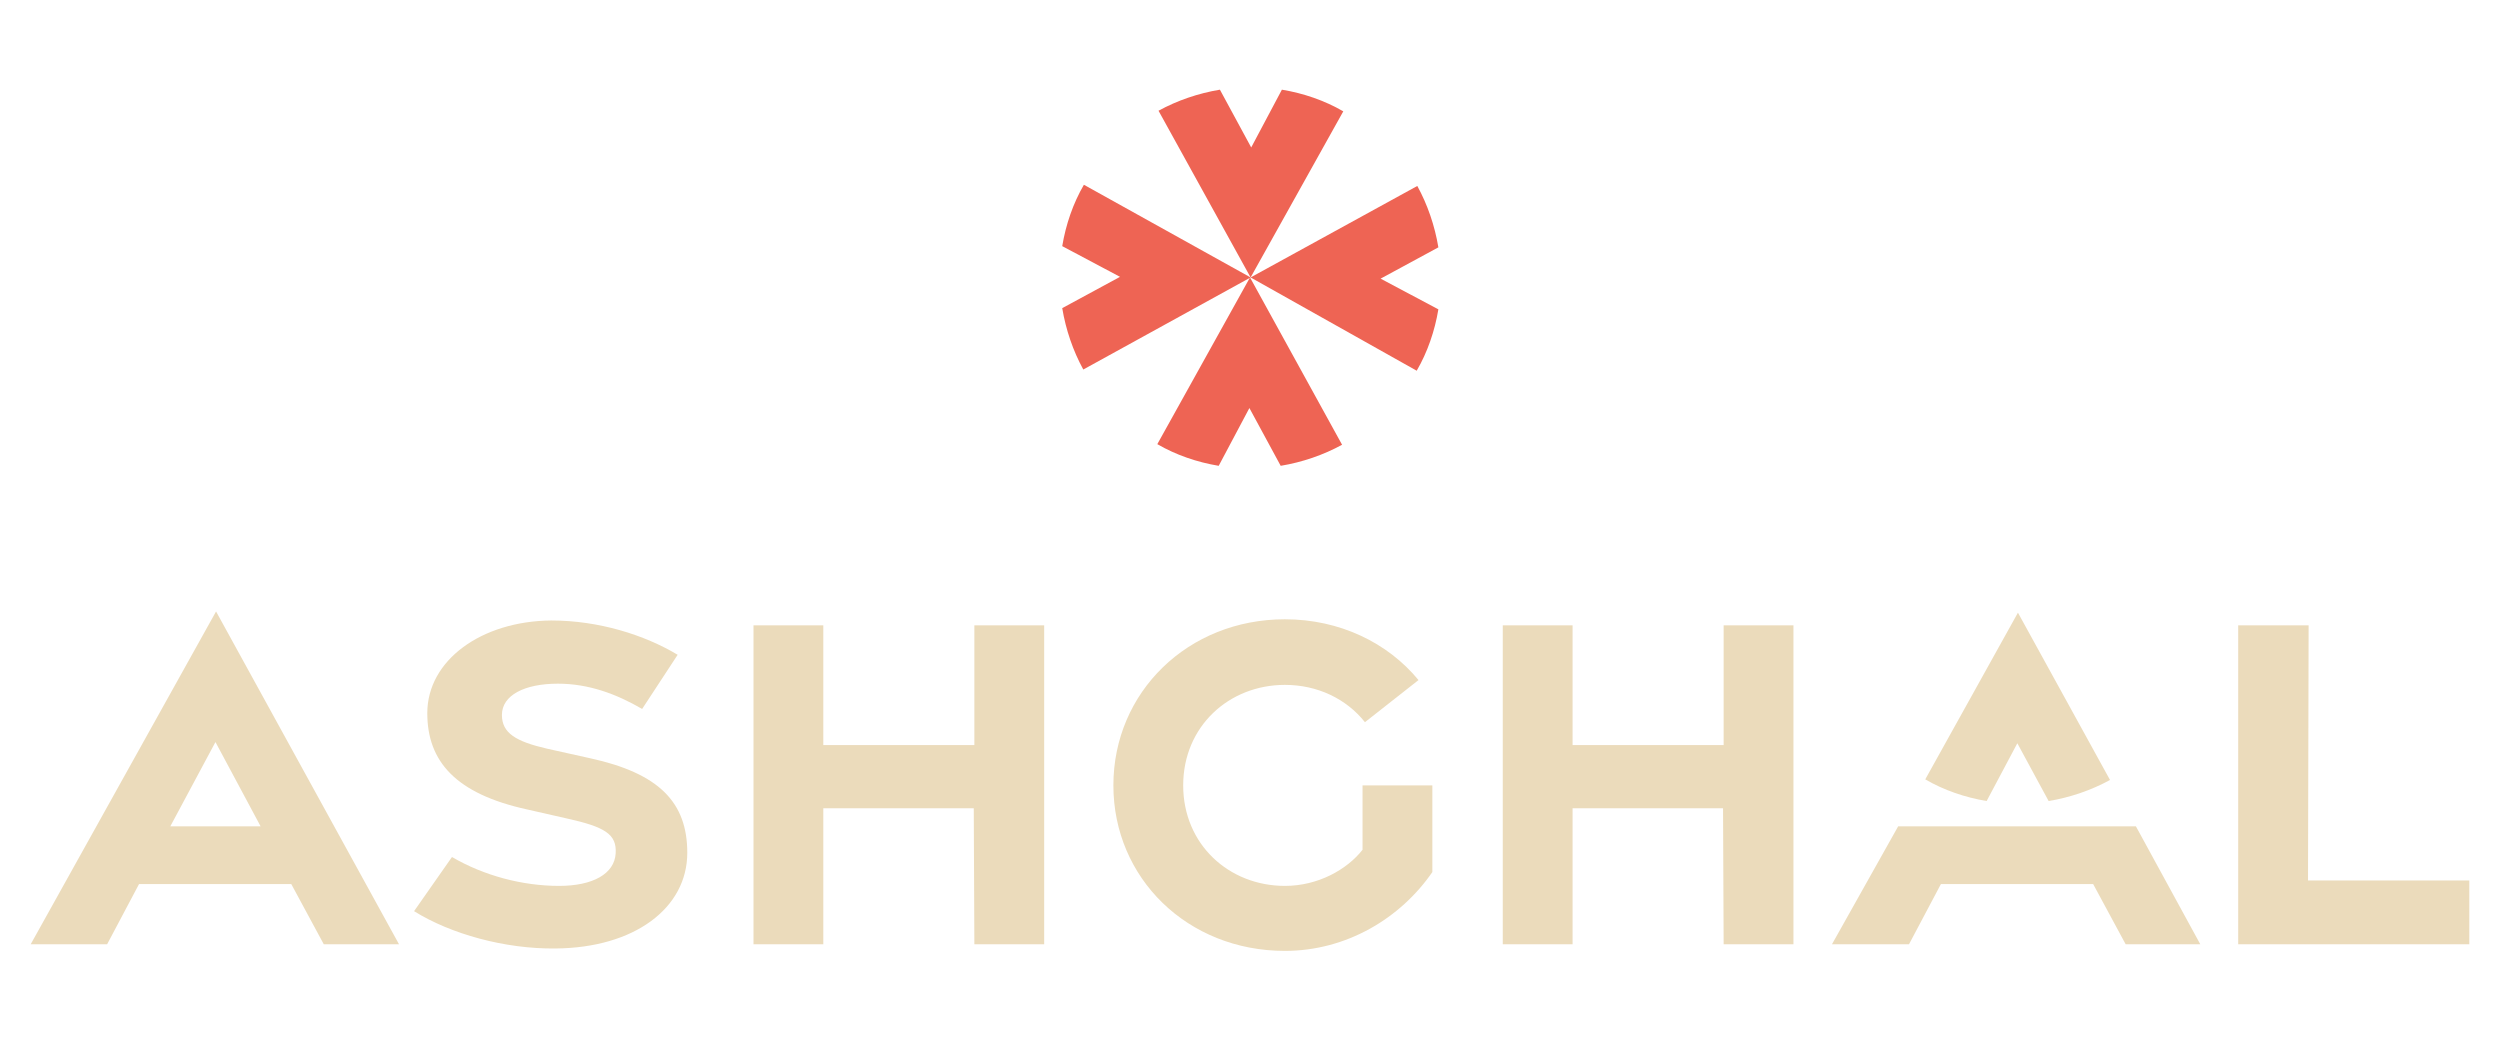 <?xml version="1.0" encoding="UTF-8"?>
<!-- Generator: Adobe Illustrator 26.2.1, SVG Export Plug-In . SVG Version: 6.00 Build 0)  -->
<svg xmlns="http://www.w3.org/2000/svg" xmlns:xlink="http://www.w3.org/1999/xlink" version="1.1" id="Layer_1" x="0px" y="0px" viewBox="0 0 415.4 172.8" style="enable-background:new 0 0 415.4 172.8;" xml:space="preserve">
<style type="text/css">
	.st0{fill:#EE6454;}
	.st1{fill:#EBDBBB;}
</style>
<g>
	<g>
		<path class="st0" d="M223,73.9c-3.1,1.7-6.6,2.9-10.2,3.5l-5.2-9.6l-5.1,9.6c-3.6-0.6-7.1-1.8-10.2-3.6l15.4-27.7L223,73.9z"></path>
		<path class="st0" d="M192.5,18.4c3.1-1.7,6.6-2.9,10.2-3.5l5.2,9.6l5.1-9.6c3.6,0.6,7.1,1.8,10.2,3.6l-15.4,27.6L192.5,18.4z"></path>
		<path class="st0" d="M235.5,30.9c1.7,3.1,2.9,6.6,3.5,10.2l-9.6,5.2l9.6,5.1c-0.6,3.6-1.8,7.1-3.6,10.2l-27.6-15.5L235.5,30.9z"></path>
		<path class="st0" d="M180,61.4c-1.7-3.1-2.9-6.6-3.5-10.2l9.6-5.2l-9.6-5.1c0.6-3.6,1.8-7.1,3.6-10.2l27.7,15.4L180,61.4z"></path>
	</g>
	<g>
		<path class="st1" d="M350.6,129.6c-3.1,1.7-6.6,2.9-10.2,3.5l-5.2-9.6l-5.1,9.6c-3.6-0.6-7.1-1.8-10.2-3.6l15.4-27.7L350.6,129.6z    "></path>
		<g>
			<path class="st1" d="M35.9,101.6l30.4,55.3H53.8l-5.4-10H23.1l-5.3,10H5.1L35.9,101.6z M43.3,137.3l-7.5-14l-7.5,14H43.3z"></path>
			<path class="st1" d="M68.8,151.4l6.3-9c5.3,3.1,11.7,4.8,17.8,4.8c5.6,0,9.2-2,9.4-5.4c0.2-3.2-1.8-4.4-8.1-5.8l-6.6-1.5     c-11.9-2.6-16.6-8-16.6-16c0-8.8,9-15.3,20.6-15.4c7.9,0,15.5,2.4,21,5.7l-5.9,9c-4.3-2.5-8.9-4.2-14-4.2c-5.5,0-9.3,1.9-9.3,5.2     c0,3,2.3,4.4,7.5,5.6l7.2,1.6c11.4,2.5,16.1,7.3,16.1,15.7c0,9.2-8.8,15.8-21.9,15.9C83.9,157.7,74.9,155.2,68.8,151.4z"></path>
			<path class="st1" d="M125.2,103.9h11.6v19.9h25.1v-19.9h11.6v53h-11.6l-0.1-22.6h-25v22.6h-11.6V103.9z"></path>
			<path class="st1" d="M185,130.5c0-15.5,12.4-27.6,28.5-27.6c9.1,0,17.1,3.9,22.2,10.1l-8.9,7c-3.1-3.9-7.9-6.2-13.3-6.2     c-9.3,0-16.9,6.9-16.9,16.7s7.6,16.7,16.9,16.7c5.5,0,10.3-2.7,12.9-6v-10.7H238v14.4c-5.3,7.7-14.3,13.1-24.5,13.1     C197.3,158,185,145.9,185,130.5z"></path>
			<path class="st1" d="M249.7,103.9h11.6v19.9h25.1v-19.9H298v53h-11.6l-0.1-22.6h-25v22.6h-11.6V103.9z"></path>
			<polygon class="st1" points="354.9,137.3 315.4,137.3 304.4,156.9 317.2,156.9 322.5,146.9 347.8,146.9 353.2,156.9 365.6,156.9         "></polygon>
			<path class="st1" d="M372,103.9h11.6l-0.1,42.4h26.8v10.6h-38.4v-53H372z"></path>
		</g>
	</g>
</g>
</svg>
